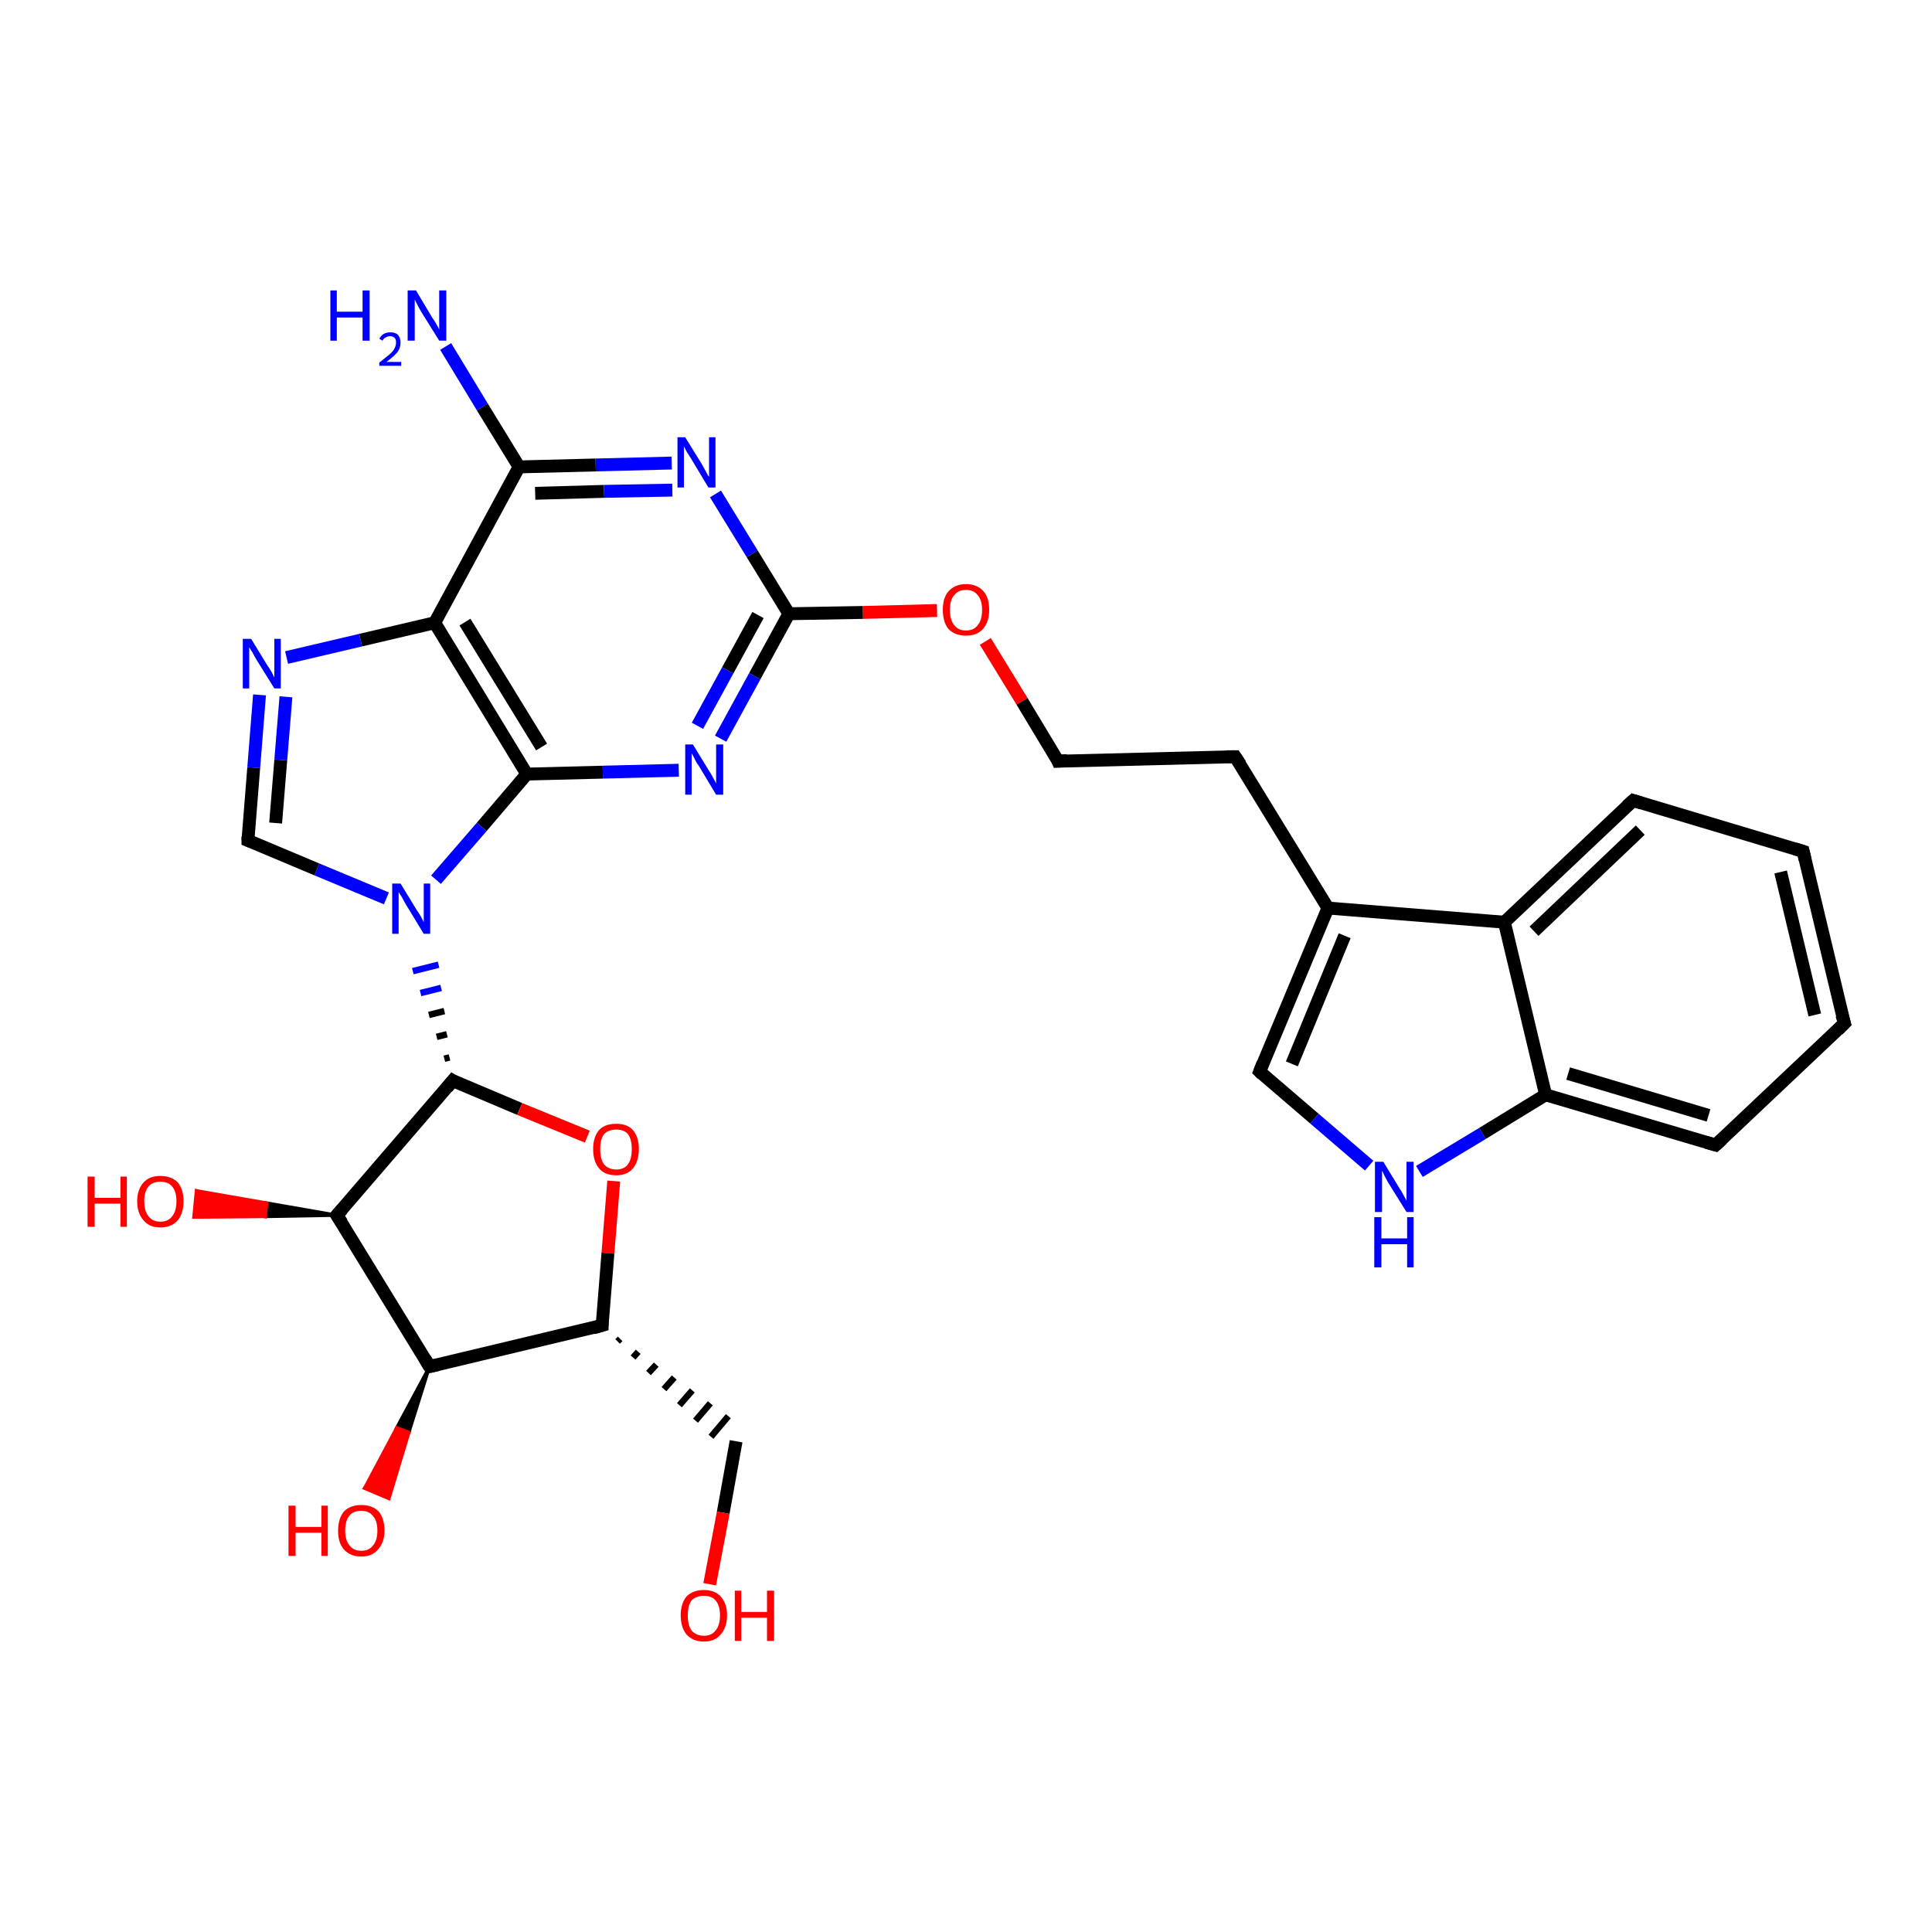 <?xml version='1.0' encoding='iso-8859-1'?>
<svg version='1.1' baseProfile='full'
              xmlns='http://www.w3.org/2000/svg'
                      xmlns:rdkit='http://www.rdkit.org/xml'
                      xmlns:xlink='http://www.w3.org/1999/xlink'
                  xml:space='preserve'
width='300px' height='300px' viewBox='0 0 300 300'>
<!-- END OF HEADER -->
<rect style='opacity:1.0;fill:#FFFFFF;stroke:none' width='300.0' height='300.0' x='0.0' y='0.0'> </rect>
<path class='bond-0 atom-0 atom-1' d='M 69.2,53.8 L 74.9,63.2' style='fill:none;fill-rule:evenodd;stroke:#0000FF;stroke-width:2.0px;stroke-linecap:butt;stroke-linejoin:miter;stroke-opacity:1' />
<path class='bond-0 atom-0 atom-1' d='M 74.9,63.2 L 80.6,72.5' style='fill:none;fill-rule:evenodd;stroke:#000000;stroke-width:2.0px;stroke-linecap:butt;stroke-linejoin:miter;stroke-opacity:1' />
<path class='bond-1 atom-1 atom-2' d='M 80.6,72.5 L 92.5,72.2' style='fill:none;fill-rule:evenodd;stroke:#000000;stroke-width:2.0px;stroke-linecap:butt;stroke-linejoin:miter;stroke-opacity:1' />
<path class='bond-1 atom-1 atom-2' d='M 92.5,72.2 L 104.3,71.9' style='fill:none;fill-rule:evenodd;stroke:#0000FF;stroke-width:2.0px;stroke-linecap:butt;stroke-linejoin:miter;stroke-opacity:1' />
<path class='bond-1 atom-1 atom-2' d='M 83.1,76.6 L 93.8,76.3' style='fill:none;fill-rule:evenodd;stroke:#000000;stroke-width:2.0px;stroke-linecap:butt;stroke-linejoin:miter;stroke-opacity:1' />
<path class='bond-1 atom-1 atom-2' d='M 93.8,76.3 L 104.4,76.1' style='fill:none;fill-rule:evenodd;stroke:#0000FF;stroke-width:2.0px;stroke-linecap:butt;stroke-linejoin:miter;stroke-opacity:1' />
<path class='bond-2 atom-2 atom-3' d='M 111.1,76.7 L 116.8,86.0' style='fill:none;fill-rule:evenodd;stroke:#0000FF;stroke-width:2.0px;stroke-linecap:butt;stroke-linejoin:miter;stroke-opacity:1' />
<path class='bond-2 atom-2 atom-3' d='M 116.8,86.0 L 122.5,95.3' style='fill:none;fill-rule:evenodd;stroke:#000000;stroke-width:2.0px;stroke-linecap:butt;stroke-linejoin:miter;stroke-opacity:1' />
<path class='bond-3 atom-3 atom-4' d='M 122.5,95.3 L 134.0,95.1' style='fill:none;fill-rule:evenodd;stroke:#000000;stroke-width:2.0px;stroke-linecap:butt;stroke-linejoin:miter;stroke-opacity:1' />
<path class='bond-3 atom-3 atom-4' d='M 134.0,95.1 L 145.5,94.8' style='fill:none;fill-rule:evenodd;stroke:#FF0000;stroke-width:2.0px;stroke-linecap:butt;stroke-linejoin:miter;stroke-opacity:1' />
<path class='bond-4 atom-4 atom-5' d='M 153.0,99.6 L 158.7,108.9' style='fill:none;fill-rule:evenodd;stroke:#FF0000;stroke-width:2.0px;stroke-linecap:butt;stroke-linejoin:miter;stroke-opacity:1' />
<path class='bond-4 atom-4 atom-5' d='M 158.7,108.9 L 164.3,118.2' style='fill:none;fill-rule:evenodd;stroke:#000000;stroke-width:2.0px;stroke-linecap:butt;stroke-linejoin:miter;stroke-opacity:1' />
<path class='bond-5 atom-5 atom-6' d='M 164.3,118.2 L 191.8,117.5' style='fill:none;fill-rule:evenodd;stroke:#000000;stroke-width:2.0px;stroke-linecap:butt;stroke-linejoin:miter;stroke-opacity:1' />
<path class='bond-6 atom-6 atom-7' d='M 191.8,117.5 L 206.2,141.0' style='fill:none;fill-rule:evenodd;stroke:#000000;stroke-width:2.0px;stroke-linecap:butt;stroke-linejoin:miter;stroke-opacity:1' />
<path class='bond-7 atom-7 atom-8' d='M 206.2,141.0 L 195.6,166.4' style='fill:none;fill-rule:evenodd;stroke:#000000;stroke-width:2.0px;stroke-linecap:butt;stroke-linejoin:miter;stroke-opacity:1' />
<path class='bond-7 atom-7 atom-8' d='M 208.8,145.3 L 200.6,165.2' style='fill:none;fill-rule:evenodd;stroke:#000000;stroke-width:2.0px;stroke-linecap:butt;stroke-linejoin:miter;stroke-opacity:1' />
<path class='bond-8 atom-8 atom-9' d='M 195.6,166.4 L 204.1,173.7' style='fill:none;fill-rule:evenodd;stroke:#000000;stroke-width:2.0px;stroke-linecap:butt;stroke-linejoin:miter;stroke-opacity:1' />
<path class='bond-8 atom-8 atom-9' d='M 204.1,173.7 L 212.6,181.0' style='fill:none;fill-rule:evenodd;stroke:#0000FF;stroke-width:2.0px;stroke-linecap:butt;stroke-linejoin:miter;stroke-opacity:1' />
<path class='bond-9 atom-9 atom-10' d='M 220.4,181.9 L 230.2,176.0' style='fill:none;fill-rule:evenodd;stroke:#0000FF;stroke-width:2.0px;stroke-linecap:butt;stroke-linejoin:miter;stroke-opacity:1' />
<path class='bond-9 atom-9 atom-10' d='M 230.2,176.0 L 240.0,170.0' style='fill:none;fill-rule:evenodd;stroke:#000000;stroke-width:2.0px;stroke-linecap:butt;stroke-linejoin:miter;stroke-opacity:1' />
<path class='bond-10 atom-10 atom-11' d='M 240.0,170.0 L 266.4,177.8' style='fill:none;fill-rule:evenodd;stroke:#000000;stroke-width:2.0px;stroke-linecap:butt;stroke-linejoin:miter;stroke-opacity:1' />
<path class='bond-10 atom-10 atom-11' d='M 243.5,166.7 L 265.3,173.2' style='fill:none;fill-rule:evenodd;stroke:#000000;stroke-width:2.0px;stroke-linecap:butt;stroke-linejoin:miter;stroke-opacity:1' />
<path class='bond-11 atom-11 atom-12' d='M 266.4,177.8 L 286.4,158.9' style='fill:none;fill-rule:evenodd;stroke:#000000;stroke-width:2.0px;stroke-linecap:butt;stroke-linejoin:miter;stroke-opacity:1' />
<path class='bond-12 atom-12 atom-13' d='M 286.4,158.9 L 280.0,132.2' style='fill:none;fill-rule:evenodd;stroke:#000000;stroke-width:2.0px;stroke-linecap:butt;stroke-linejoin:miter;stroke-opacity:1' />
<path class='bond-12 atom-12 atom-13' d='M 281.8,157.6 L 276.5,135.4' style='fill:none;fill-rule:evenodd;stroke:#000000;stroke-width:2.0px;stroke-linecap:butt;stroke-linejoin:miter;stroke-opacity:1' />
<path class='bond-13 atom-13 atom-14' d='M 280.0,132.2 L 253.6,124.3' style='fill:none;fill-rule:evenodd;stroke:#000000;stroke-width:2.0px;stroke-linecap:butt;stroke-linejoin:miter;stroke-opacity:1' />
<path class='bond-14 atom-14 atom-15' d='M 253.6,124.3 L 233.6,143.2' style='fill:none;fill-rule:evenodd;stroke:#000000;stroke-width:2.0px;stroke-linecap:butt;stroke-linejoin:miter;stroke-opacity:1' />
<path class='bond-14 atom-14 atom-15' d='M 254.7,128.9 L 238.2,144.6' style='fill:none;fill-rule:evenodd;stroke:#000000;stroke-width:2.0px;stroke-linecap:butt;stroke-linejoin:miter;stroke-opacity:1' />
<path class='bond-15 atom-3 atom-16' d='M 122.5,95.3 L 117.2,105.0' style='fill:none;fill-rule:evenodd;stroke:#000000;stroke-width:2.0px;stroke-linecap:butt;stroke-linejoin:miter;stroke-opacity:1' />
<path class='bond-15 atom-3 atom-16' d='M 117.2,105.0 L 111.9,114.7' style='fill:none;fill-rule:evenodd;stroke:#0000FF;stroke-width:2.0px;stroke-linecap:butt;stroke-linejoin:miter;stroke-opacity:1' />
<path class='bond-15 atom-3 atom-16' d='M 117.7,95.5 L 113.0,104.1' style='fill:none;fill-rule:evenodd;stroke:#000000;stroke-width:2.0px;stroke-linecap:butt;stroke-linejoin:miter;stroke-opacity:1' />
<path class='bond-15 atom-3 atom-16' d='M 113.0,104.1 L 108.3,112.7' style='fill:none;fill-rule:evenodd;stroke:#0000FF;stroke-width:2.0px;stroke-linecap:butt;stroke-linejoin:miter;stroke-opacity:1' />
<path class='bond-16 atom-16 atom-17' d='M 105.4,119.6 L 93.6,119.9' style='fill:none;fill-rule:evenodd;stroke:#0000FF;stroke-width:2.0px;stroke-linecap:butt;stroke-linejoin:miter;stroke-opacity:1' />
<path class='bond-16 atom-16 atom-17' d='M 93.6,119.9 L 81.8,120.2' style='fill:none;fill-rule:evenodd;stroke:#000000;stroke-width:2.0px;stroke-linecap:butt;stroke-linejoin:miter;stroke-opacity:1' />
<path class='bond-17 atom-17 atom-18' d='M 81.8,120.2 L 74.8,128.4' style='fill:none;fill-rule:evenodd;stroke:#000000;stroke-width:2.0px;stroke-linecap:butt;stroke-linejoin:miter;stroke-opacity:1' />
<path class='bond-17 atom-17 atom-18' d='M 74.8,128.4 L 67.7,136.6' style='fill:none;fill-rule:evenodd;stroke:#0000FF;stroke-width:2.0px;stroke-linecap:butt;stroke-linejoin:miter;stroke-opacity:1' />
<path class='bond-18 atom-18 atom-19' d='M 60.0,139.5 L 49.2,135.0' style='fill:none;fill-rule:evenodd;stroke:#0000FF;stroke-width:2.0px;stroke-linecap:butt;stroke-linejoin:miter;stroke-opacity:1' />
<path class='bond-18 atom-18 atom-19' d='M 49.2,135.0 L 38.5,130.5' style='fill:none;fill-rule:evenodd;stroke:#000000;stroke-width:2.0px;stroke-linecap:butt;stroke-linejoin:miter;stroke-opacity:1' />
<path class='bond-19 atom-19 atom-20' d='M 38.5,130.5 L 39.4,119.2' style='fill:none;fill-rule:evenodd;stroke:#000000;stroke-width:2.0px;stroke-linecap:butt;stroke-linejoin:miter;stroke-opacity:1' />
<path class='bond-19 atom-19 atom-20' d='M 39.4,119.2 L 40.3,107.9' style='fill:none;fill-rule:evenodd;stroke:#0000FF;stroke-width:2.0px;stroke-linecap:butt;stroke-linejoin:miter;stroke-opacity:1' />
<path class='bond-19 atom-19 atom-20' d='M 42.8,127.8 L 43.6,118.0' style='fill:none;fill-rule:evenodd;stroke:#000000;stroke-width:2.0px;stroke-linecap:butt;stroke-linejoin:miter;stroke-opacity:1' />
<path class='bond-19 atom-19 atom-20' d='M 43.6,118.0 L 44.4,108.2' style='fill:none;fill-rule:evenodd;stroke:#0000FF;stroke-width:2.0px;stroke-linecap:butt;stroke-linejoin:miter;stroke-opacity:1' />
<path class='bond-20 atom-20 atom-21' d='M 44.5,102.1 L 56.0,99.4' style='fill:none;fill-rule:evenodd;stroke:#0000FF;stroke-width:2.0px;stroke-linecap:butt;stroke-linejoin:miter;stroke-opacity:1' />
<path class='bond-20 atom-20 atom-21' d='M 56.0,99.4 L 67.5,96.7' style='fill:none;fill-rule:evenodd;stroke:#000000;stroke-width:2.0px;stroke-linecap:butt;stroke-linejoin:miter;stroke-opacity:1' />
<path class='bond-21 atom-22 atom-18' d='M 69.8,164.2 L 69.0,164.4' style='fill:none;fill-rule:evenodd;stroke:#000000;stroke-width:1.0px;stroke-linecap:butt;stroke-linejoin:miter;stroke-opacity:1' />
<path class='bond-21 atom-22 atom-18' d='M 69.4,160.6 L 67.8,161.0' style='fill:none;fill-rule:evenodd;stroke:#000000;stroke-width:1.0px;stroke-linecap:butt;stroke-linejoin:miter;stroke-opacity:1' />
<path class='bond-21 atom-22 atom-18' d='M 69.0,157.0 L 66.6,157.6' style='fill:none;fill-rule:evenodd;stroke:#000000;stroke-width:1.0px;stroke-linecap:butt;stroke-linejoin:miter;stroke-opacity:1' />
<path class='bond-21 atom-22 atom-18' d='M 68.5,153.4 L 65.3,154.2' style='fill:none;fill-rule:evenodd;stroke:#0000FF;stroke-width:1.0px;stroke-linecap:butt;stroke-linejoin:miter;stroke-opacity:1' />
<path class='bond-21 atom-22 atom-18' d='M 68.1,149.8 L 64.1,150.8' style='fill:none;fill-rule:evenodd;stroke:#0000FF;stroke-width:1.0px;stroke-linecap:butt;stroke-linejoin:miter;stroke-opacity:1' />
<path class='bond-22 atom-22 atom-23' d='M 70.3,167.8 L 80.7,172.2' style='fill:none;fill-rule:evenodd;stroke:#000000;stroke-width:2.0px;stroke-linecap:butt;stroke-linejoin:miter;stroke-opacity:1' />
<path class='bond-22 atom-22 atom-23' d='M 80.7,172.2 L 91.2,176.5' style='fill:none;fill-rule:evenodd;stroke:#FF0000;stroke-width:2.0px;stroke-linecap:butt;stroke-linejoin:miter;stroke-opacity:1' />
<path class='bond-23 atom-23 atom-24' d='M 95.3,183.4 L 94.4,194.6' style='fill:none;fill-rule:evenodd;stroke:#FF0000;stroke-width:2.0px;stroke-linecap:butt;stroke-linejoin:miter;stroke-opacity:1' />
<path class='bond-23 atom-23 atom-24' d='M 94.4,194.6 L 93.5,205.8' style='fill:none;fill-rule:evenodd;stroke:#000000;stroke-width:2.0px;stroke-linecap:butt;stroke-linejoin:miter;stroke-opacity:1' />
<path class='bond-24 atom-24 atom-25' d='M 95.9,208.3 L 96.3,207.9' style='fill:none;fill-rule:evenodd;stroke:#000000;stroke-width:1.0px;stroke-linecap:butt;stroke-linejoin:miter;stroke-opacity:1' />
<path class='bond-24 atom-24 atom-25' d='M 98.3,210.8 L 99.1,209.9' style='fill:none;fill-rule:evenodd;stroke:#000000;stroke-width:1.0px;stroke-linecap:butt;stroke-linejoin:miter;stroke-opacity:1' />
<path class='bond-24 atom-24 atom-25' d='M 100.7,213.2 L 101.9,211.9' style='fill:none;fill-rule:evenodd;stroke:#000000;stroke-width:1.0px;stroke-linecap:butt;stroke-linejoin:miter;stroke-opacity:1' />
<path class='bond-24 atom-24 atom-25' d='M 103.1,215.7 L 104.7,213.9' style='fill:none;fill-rule:evenodd;stroke:#000000;stroke-width:1.0px;stroke-linecap:butt;stroke-linejoin:miter;stroke-opacity:1' />
<path class='bond-24 atom-24 atom-25' d='M 105.5,218.2 L 107.5,215.9' style='fill:none;fill-rule:evenodd;stroke:#000000;stroke-width:1.0px;stroke-linecap:butt;stroke-linejoin:miter;stroke-opacity:1' />
<path class='bond-24 atom-24 atom-25' d='M 108.0,220.6 L 110.3,217.9' style='fill:none;fill-rule:evenodd;stroke:#000000;stroke-width:1.0px;stroke-linecap:butt;stroke-linejoin:miter;stroke-opacity:1' />
<path class='bond-24 atom-24 atom-25' d='M 110.4,223.1 L 113.1,219.9' style='fill:none;fill-rule:evenodd;stroke:#000000;stroke-width:1.0px;stroke-linecap:butt;stroke-linejoin:miter;stroke-opacity:1' />
<path class='bond-25 atom-25 atom-26' d='M 114.3,223.8 L 112.3,234.9' style='fill:none;fill-rule:evenodd;stroke:#000000;stroke-width:2.0px;stroke-linecap:butt;stroke-linejoin:miter;stroke-opacity:1' />
<path class='bond-25 atom-25 atom-26' d='M 112.3,234.9 L 110.2,246.0' style='fill:none;fill-rule:evenodd;stroke:#FF0000;stroke-width:2.0px;stroke-linecap:butt;stroke-linejoin:miter;stroke-opacity:1' />
<path class='bond-26 atom-24 atom-27' d='M 93.5,205.8 L 66.7,212.2' style='fill:none;fill-rule:evenodd;stroke:#000000;stroke-width:2.0px;stroke-linecap:butt;stroke-linejoin:miter;stroke-opacity:1' />
<path class='bond-27 atom-27 atom-28' d='M 66.7,212.2 L 63.5,222.4 L 61.6,221.7 Z' style='fill:#000000;fill-rule:evenodd;fill-opacity:1;stroke:#000000;stroke-width:0.5px;stroke-linecap:butt;stroke-linejoin:miter;stroke-opacity:1;' />
<path class='bond-27 atom-27 atom-28' d='M 63.5,222.4 L 56.6,231.1 L 60.4,232.7 Z' style='fill:#FF0000;fill-rule:evenodd;fill-opacity:1;stroke:#FF0000;stroke-width:0.5px;stroke-linecap:butt;stroke-linejoin:miter;stroke-opacity:1;' />
<path class='bond-27 atom-27 atom-28' d='M 63.5,222.4 L 61.6,221.7 L 56.6,231.1 Z' style='fill:#FF0000;fill-rule:evenodd;fill-opacity:1;stroke:#FF0000;stroke-width:0.5px;stroke-linecap:butt;stroke-linejoin:miter;stroke-opacity:1;' />
<path class='bond-28 atom-27 atom-29' d='M 66.7,212.2 L 52.3,188.7' style='fill:none;fill-rule:evenodd;stroke:#000000;stroke-width:2.0px;stroke-linecap:butt;stroke-linejoin:miter;stroke-opacity:1' />
<path class='bond-29 atom-29 atom-30' d='M 52.3,188.7 L 41.2,188.9 L 41.4,186.8 Z' style='fill:#000000;fill-rule:evenodd;fill-opacity:1;stroke:#000000;stroke-width:0.5px;stroke-linecap:butt;stroke-linejoin:miter;stroke-opacity:1;' />
<path class='bond-29 atom-29 atom-30' d='M 41.2,188.9 L 30.5,184.9 L 30.1,189.0 Z' style='fill:#FF0000;fill-rule:evenodd;fill-opacity:1;stroke:#FF0000;stroke-width:0.5px;stroke-linecap:butt;stroke-linejoin:miter;stroke-opacity:1;' />
<path class='bond-29 atom-29 atom-30' d='M 41.2,188.9 L 41.4,186.8 L 30.5,184.9 Z' style='fill:#FF0000;fill-rule:evenodd;fill-opacity:1;stroke:#FF0000;stroke-width:0.5px;stroke-linecap:butt;stroke-linejoin:miter;stroke-opacity:1;' />
<path class='bond-30 atom-21 atom-1' d='M 67.5,96.7 L 80.6,72.5' style='fill:none;fill-rule:evenodd;stroke:#000000;stroke-width:2.0px;stroke-linecap:butt;stroke-linejoin:miter;stroke-opacity:1' />
<path class='bond-31 atom-29 atom-22' d='M 52.3,188.7 L 70.3,167.8' style='fill:none;fill-rule:evenodd;stroke:#000000;stroke-width:2.0px;stroke-linecap:butt;stroke-linejoin:miter;stroke-opacity:1' />
<path class='bond-32 atom-15 atom-7' d='M 233.6,143.2 L 206.2,141.0' style='fill:none;fill-rule:evenodd;stroke:#000000;stroke-width:2.0px;stroke-linecap:butt;stroke-linejoin:miter;stroke-opacity:1' />
<path class='bond-33 atom-21 atom-17' d='M 67.5,96.7 L 81.8,120.2' style='fill:none;fill-rule:evenodd;stroke:#000000;stroke-width:2.0px;stroke-linecap:butt;stroke-linejoin:miter;stroke-opacity:1' />
<path class='bond-33 atom-21 atom-17' d='M 72.2,96.6 L 84.1,116.0' style='fill:none;fill-rule:evenodd;stroke:#000000;stroke-width:2.0px;stroke-linecap:butt;stroke-linejoin:miter;stroke-opacity:1' />
<path class='bond-34 atom-15 atom-10' d='M 233.6,143.2 L 240.0,170.0' style='fill:none;fill-rule:evenodd;stroke:#000000;stroke-width:2.0px;stroke-linecap:butt;stroke-linejoin:miter;stroke-opacity:1' />
<path d='M 164.1,117.7 L 164.3,118.2 L 165.7,118.1' style='fill:none;stroke:#000000;stroke-width:2.0px;stroke-linecap:butt;stroke-linejoin:miter;stroke-opacity:1;' />
<path d='M 190.5,117.5 L 191.8,117.5 L 192.6,118.7' style='fill:none;stroke:#000000;stroke-width:2.0px;stroke-linecap:butt;stroke-linejoin:miter;stroke-opacity:1;' />
<path d='M 196.1,165.1 L 195.6,166.4 L 196.0,166.8' style='fill:none;stroke:#000000;stroke-width:2.0px;stroke-linecap:butt;stroke-linejoin:miter;stroke-opacity:1;' />
<path d='M 265.0,177.4 L 266.4,177.8 L 267.4,176.9' style='fill:none;stroke:#000000;stroke-width:2.0px;stroke-linecap:butt;stroke-linejoin:miter;stroke-opacity:1;' />
<path d='M 285.4,159.9 L 286.4,158.9 L 286.0,157.6' style='fill:none;stroke:#000000;stroke-width:2.0px;stroke-linecap:butt;stroke-linejoin:miter;stroke-opacity:1;' />
<path d='M 280.3,133.5 L 280.0,132.2 L 278.7,131.8' style='fill:none;stroke:#000000;stroke-width:2.0px;stroke-linecap:butt;stroke-linejoin:miter;stroke-opacity:1;' />
<path d='M 254.9,124.7 L 253.6,124.3 L 252.6,125.2' style='fill:none;stroke:#000000;stroke-width:2.0px;stroke-linecap:butt;stroke-linejoin:miter;stroke-opacity:1;' />
<path d='M 39.0,130.7 L 38.5,130.5 L 38.5,129.9' style='fill:none;stroke:#000000;stroke-width:2.0px;stroke-linecap:butt;stroke-linejoin:miter;stroke-opacity:1;' />
<path d='M 70.8,168.1 L 70.3,167.8 L 69.4,168.9' style='fill:none;stroke:#000000;stroke-width:2.0px;stroke-linecap:butt;stroke-linejoin:miter;stroke-opacity:1;' />
<path d='M 93.5,205.3 L 93.5,205.8 L 92.1,206.2' style='fill:none;stroke:#000000;stroke-width:2.0px;stroke-linecap:butt;stroke-linejoin:miter;stroke-opacity:1;' />
<path d='M 68.0,211.9 L 66.7,212.2 L 66.0,211.0' style='fill:none;stroke:#000000;stroke-width:2.0px;stroke-linecap:butt;stroke-linejoin:miter;stroke-opacity:1;' />
<path d='M 53.1,189.9 L 52.3,188.7 L 53.2,187.7' style='fill:none;stroke:#000000;stroke-width:2.0px;stroke-linecap:butt;stroke-linejoin:miter;stroke-opacity:1;' />
<path class='atom-0' d='M 51.3 45.1
L 52.3 45.1
L 52.3 48.4
L 56.3 48.4
L 56.3 45.1
L 57.4 45.1
L 57.4 52.9
L 56.3 52.9
L 56.3 49.3
L 52.3 49.3
L 52.3 52.9
L 51.3 52.9
L 51.3 45.1
' fill='#0000FF'/>
<path class='atom-0' d='M 58.9 52.6
Q 59.1 52.2, 59.5 51.9
Q 60.0 51.6, 60.6 51.6
Q 61.4 51.6, 61.8 52.0
Q 62.2 52.5, 62.2 53.2
Q 62.2 54.0, 61.7 54.7
Q 61.1 55.4, 60.0 56.2
L 62.3 56.2
L 62.3 56.8
L 58.9 56.8
L 58.9 56.3
Q 59.8 55.6, 60.4 55.1
Q 61.0 54.6, 61.2 54.2
Q 61.5 53.7, 61.5 53.2
Q 61.5 52.7, 61.3 52.5
Q 61.0 52.2, 60.6 52.2
Q 60.2 52.2, 59.9 52.4
Q 59.6 52.5, 59.4 52.9
L 58.9 52.6
' fill='#0000FF'/>
<path class='atom-0' d='M 64.6 45.1
L 67.1 49.3
Q 67.4 49.7, 67.8 50.4
Q 68.2 51.1, 68.2 51.2
L 68.2 45.1
L 69.3 45.1
L 69.3 52.9
L 68.2 52.9
L 65.4 48.4
Q 65.1 47.9, 64.8 47.3
Q 64.5 46.7, 64.4 46.5
L 64.4 52.9
L 63.3 52.9
L 63.3 45.1
L 64.6 45.1
' fill='#0000FF'/>
<path class='atom-2' d='M 106.4 67.9
L 109.0 72.1
Q 109.2 72.5, 109.6 73.2
Q 110.0 74.0, 110.1 74.0
L 110.1 67.9
L 111.1 67.9
L 111.1 75.7
L 110.0 75.7
L 107.3 71.2
Q 107.0 70.7, 106.6 70.1
Q 106.3 69.5, 106.2 69.3
L 106.2 75.7
L 105.2 75.7
L 105.2 67.9
L 106.4 67.9
' fill='#0000FF'/>
<path class='atom-4' d='M 146.4 94.7
Q 146.4 92.8, 147.3 91.8
Q 148.3 90.7, 150.0 90.7
Q 151.7 90.7, 152.7 91.8
Q 153.6 92.8, 153.6 94.7
Q 153.6 96.6, 152.6 97.7
Q 151.7 98.7, 150.0 98.7
Q 148.3 98.7, 147.3 97.7
Q 146.4 96.6, 146.4 94.7
M 150.0 97.9
Q 151.2 97.9, 151.8 97.1
Q 152.5 96.3, 152.5 94.7
Q 152.5 93.2, 151.8 92.4
Q 151.2 91.6, 150.0 91.6
Q 148.8 91.6, 148.2 92.4
Q 147.5 93.1, 147.5 94.7
Q 147.5 96.3, 148.2 97.1
Q 148.8 97.9, 150.0 97.9
' fill='#FF0000'/>
<path class='atom-9' d='M 214.8 180.4
L 217.3 184.5
Q 217.6 184.9, 218.0 185.7
Q 218.4 186.4, 218.4 186.5
L 218.4 180.4
L 219.5 180.4
L 219.5 188.2
L 218.4 188.2
L 215.6 183.7
Q 215.3 183.2, 215.0 182.6
Q 214.7 181.9, 214.6 181.8
L 214.6 188.2
L 213.5 188.2
L 213.5 180.4
L 214.8 180.4
' fill='#0000FF'/>
<path class='atom-9' d='M 213.4 189.0
L 214.5 189.0
L 214.5 192.3
L 218.5 192.3
L 218.5 189.0
L 219.5 189.0
L 219.5 196.8
L 218.5 196.8
L 218.5 193.2
L 214.5 193.2
L 214.5 196.8
L 213.4 196.8
L 213.4 189.0
' fill='#0000FF'/>
<path class='atom-16' d='M 107.6 115.6
L 110.1 119.7
Q 110.4 120.1, 110.8 120.9
Q 111.2 121.6, 111.2 121.7
L 111.2 115.6
L 112.3 115.6
L 112.3 123.4
L 111.2 123.4
L 108.5 118.9
Q 108.1 118.4, 107.8 117.7
Q 107.5 117.1, 107.4 117.0
L 107.4 123.4
L 106.4 123.4
L 106.4 115.6
L 107.6 115.6
' fill='#0000FF'/>
<path class='atom-18' d='M 62.2 137.2
L 64.7 141.3
Q 65.0 141.7, 65.4 142.4
Q 65.8 143.2, 65.8 143.2
L 65.8 137.2
L 66.8 137.2
L 66.8 145.0
L 65.8 145.0
L 63.0 140.4
Q 62.7 139.9, 62.4 139.3
Q 62.0 138.7, 61.9 138.5
L 61.9 145.0
L 60.9 145.0
L 60.9 137.2
L 62.2 137.2
' fill='#0000FF'/>
<path class='atom-20' d='M 39.0 99.2
L 41.5 103.3
Q 41.8 103.7, 42.2 104.4
Q 42.6 105.2, 42.6 105.2
L 42.6 99.2
L 43.6 99.2
L 43.6 106.9
L 42.6 106.9
L 39.8 102.4
Q 39.5 101.9, 39.2 101.3
Q 38.8 100.7, 38.7 100.5
L 38.7 106.9
L 37.7 106.9
L 37.7 99.2
L 39.0 99.2
' fill='#0000FF'/>
<path class='atom-23' d='M 92.1 178.4
Q 92.1 176.6, 93.0 175.5
Q 93.9 174.5, 95.7 174.5
Q 97.4 174.5, 98.3 175.5
Q 99.2 176.6, 99.2 178.4
Q 99.2 180.3, 98.3 181.4
Q 97.4 182.5, 95.7 182.5
Q 93.9 182.5, 93.0 181.4
Q 92.1 180.3, 92.1 178.4
M 95.7 181.6
Q 96.9 181.6, 97.5 180.8
Q 98.1 180.0, 98.1 178.4
Q 98.1 176.9, 97.5 176.1
Q 96.9 175.4, 95.7 175.4
Q 94.5 175.4, 93.8 176.1
Q 93.2 176.9, 93.2 178.4
Q 93.2 180.0, 93.8 180.8
Q 94.5 181.6, 95.7 181.6
' fill='#FF0000'/>
<path class='atom-26' d='M 105.7 250.8
Q 105.7 249.0, 106.6 247.9
Q 107.6 246.9, 109.3 246.9
Q 111.0 246.9, 111.9 247.9
Q 112.9 249.0, 112.9 250.8
Q 112.9 252.7, 111.9 253.8
Q 111.0 254.9, 109.3 254.9
Q 107.6 254.9, 106.6 253.8
Q 105.7 252.7, 105.7 250.8
M 109.3 254.0
Q 110.5 254.0, 111.1 253.2
Q 111.8 252.4, 111.8 250.8
Q 111.8 249.3, 111.1 248.5
Q 110.5 247.8, 109.3 247.8
Q 108.1 247.8, 107.4 248.5
Q 106.8 249.3, 106.8 250.8
Q 106.8 252.4, 107.4 253.2
Q 108.1 254.0, 109.3 254.0
' fill='#FF0000'/>
<path class='atom-26' d='M 114.1 247.0
L 115.1 247.0
L 115.1 250.3
L 119.1 250.3
L 119.1 247.0
L 120.2 247.0
L 120.2 254.8
L 119.1 254.8
L 119.1 251.2
L 115.1 251.2
L 115.1 254.8
L 114.1 254.8
L 114.1 247.0
' fill='#FF0000'/>
<path class='atom-28' d='M 44.8 233.8
L 45.9 233.8
L 45.9 237.1
L 49.9 237.1
L 49.9 233.8
L 50.9 233.8
L 50.9 241.6
L 49.9 241.6
L 49.9 238.0
L 45.9 238.0
L 45.9 241.6
L 44.8 241.6
L 44.8 233.8
' fill='#FF0000'/>
<path class='atom-28' d='M 52.5 237.7
Q 52.5 235.8, 53.4 234.7
Q 54.4 233.7, 56.1 233.7
Q 57.8 233.7, 58.8 234.7
Q 59.7 235.8, 59.7 237.7
Q 59.7 239.5, 58.7 240.6
Q 57.8 241.7, 56.1 241.7
Q 54.4 241.7, 53.4 240.6
Q 52.5 239.6, 52.5 237.7
M 56.1 240.8
Q 57.3 240.8, 57.9 240.0
Q 58.6 239.2, 58.6 237.7
Q 58.6 236.1, 57.9 235.4
Q 57.3 234.6, 56.1 234.6
Q 54.9 234.6, 54.3 235.3
Q 53.6 236.1, 53.6 237.7
Q 53.6 239.2, 54.3 240.0
Q 54.9 240.8, 56.1 240.8
' fill='#FF0000'/>
<path class='atom-30' d='M 13.6 182.7
L 14.7 182.7
L 14.7 186.0
L 18.7 186.0
L 18.7 182.7
L 19.7 182.7
L 19.7 190.5
L 18.7 190.5
L 18.7 186.9
L 14.7 186.9
L 14.7 190.5
L 13.6 190.5
L 13.6 182.7
' fill='#FF0000'/>
<path class='atom-30' d='M 21.3 186.5
Q 21.3 184.7, 22.3 183.6
Q 23.2 182.6, 24.9 182.6
Q 26.6 182.6, 27.6 183.6
Q 28.5 184.7, 28.5 186.5
Q 28.5 188.4, 27.6 189.5
Q 26.6 190.6, 24.9 190.6
Q 23.2 190.6, 22.3 189.5
Q 21.3 188.4, 21.3 186.5
M 24.9 189.7
Q 26.1 189.7, 26.7 188.9
Q 27.4 188.1, 27.4 186.5
Q 27.4 185.0, 26.7 184.2
Q 26.1 183.5, 24.9 183.5
Q 23.7 183.5, 23.1 184.2
Q 22.4 185.0, 22.4 186.5
Q 22.4 188.1, 23.1 188.9
Q 23.7 189.7, 24.9 189.7
' fill='#FF0000'/>
</svg>
